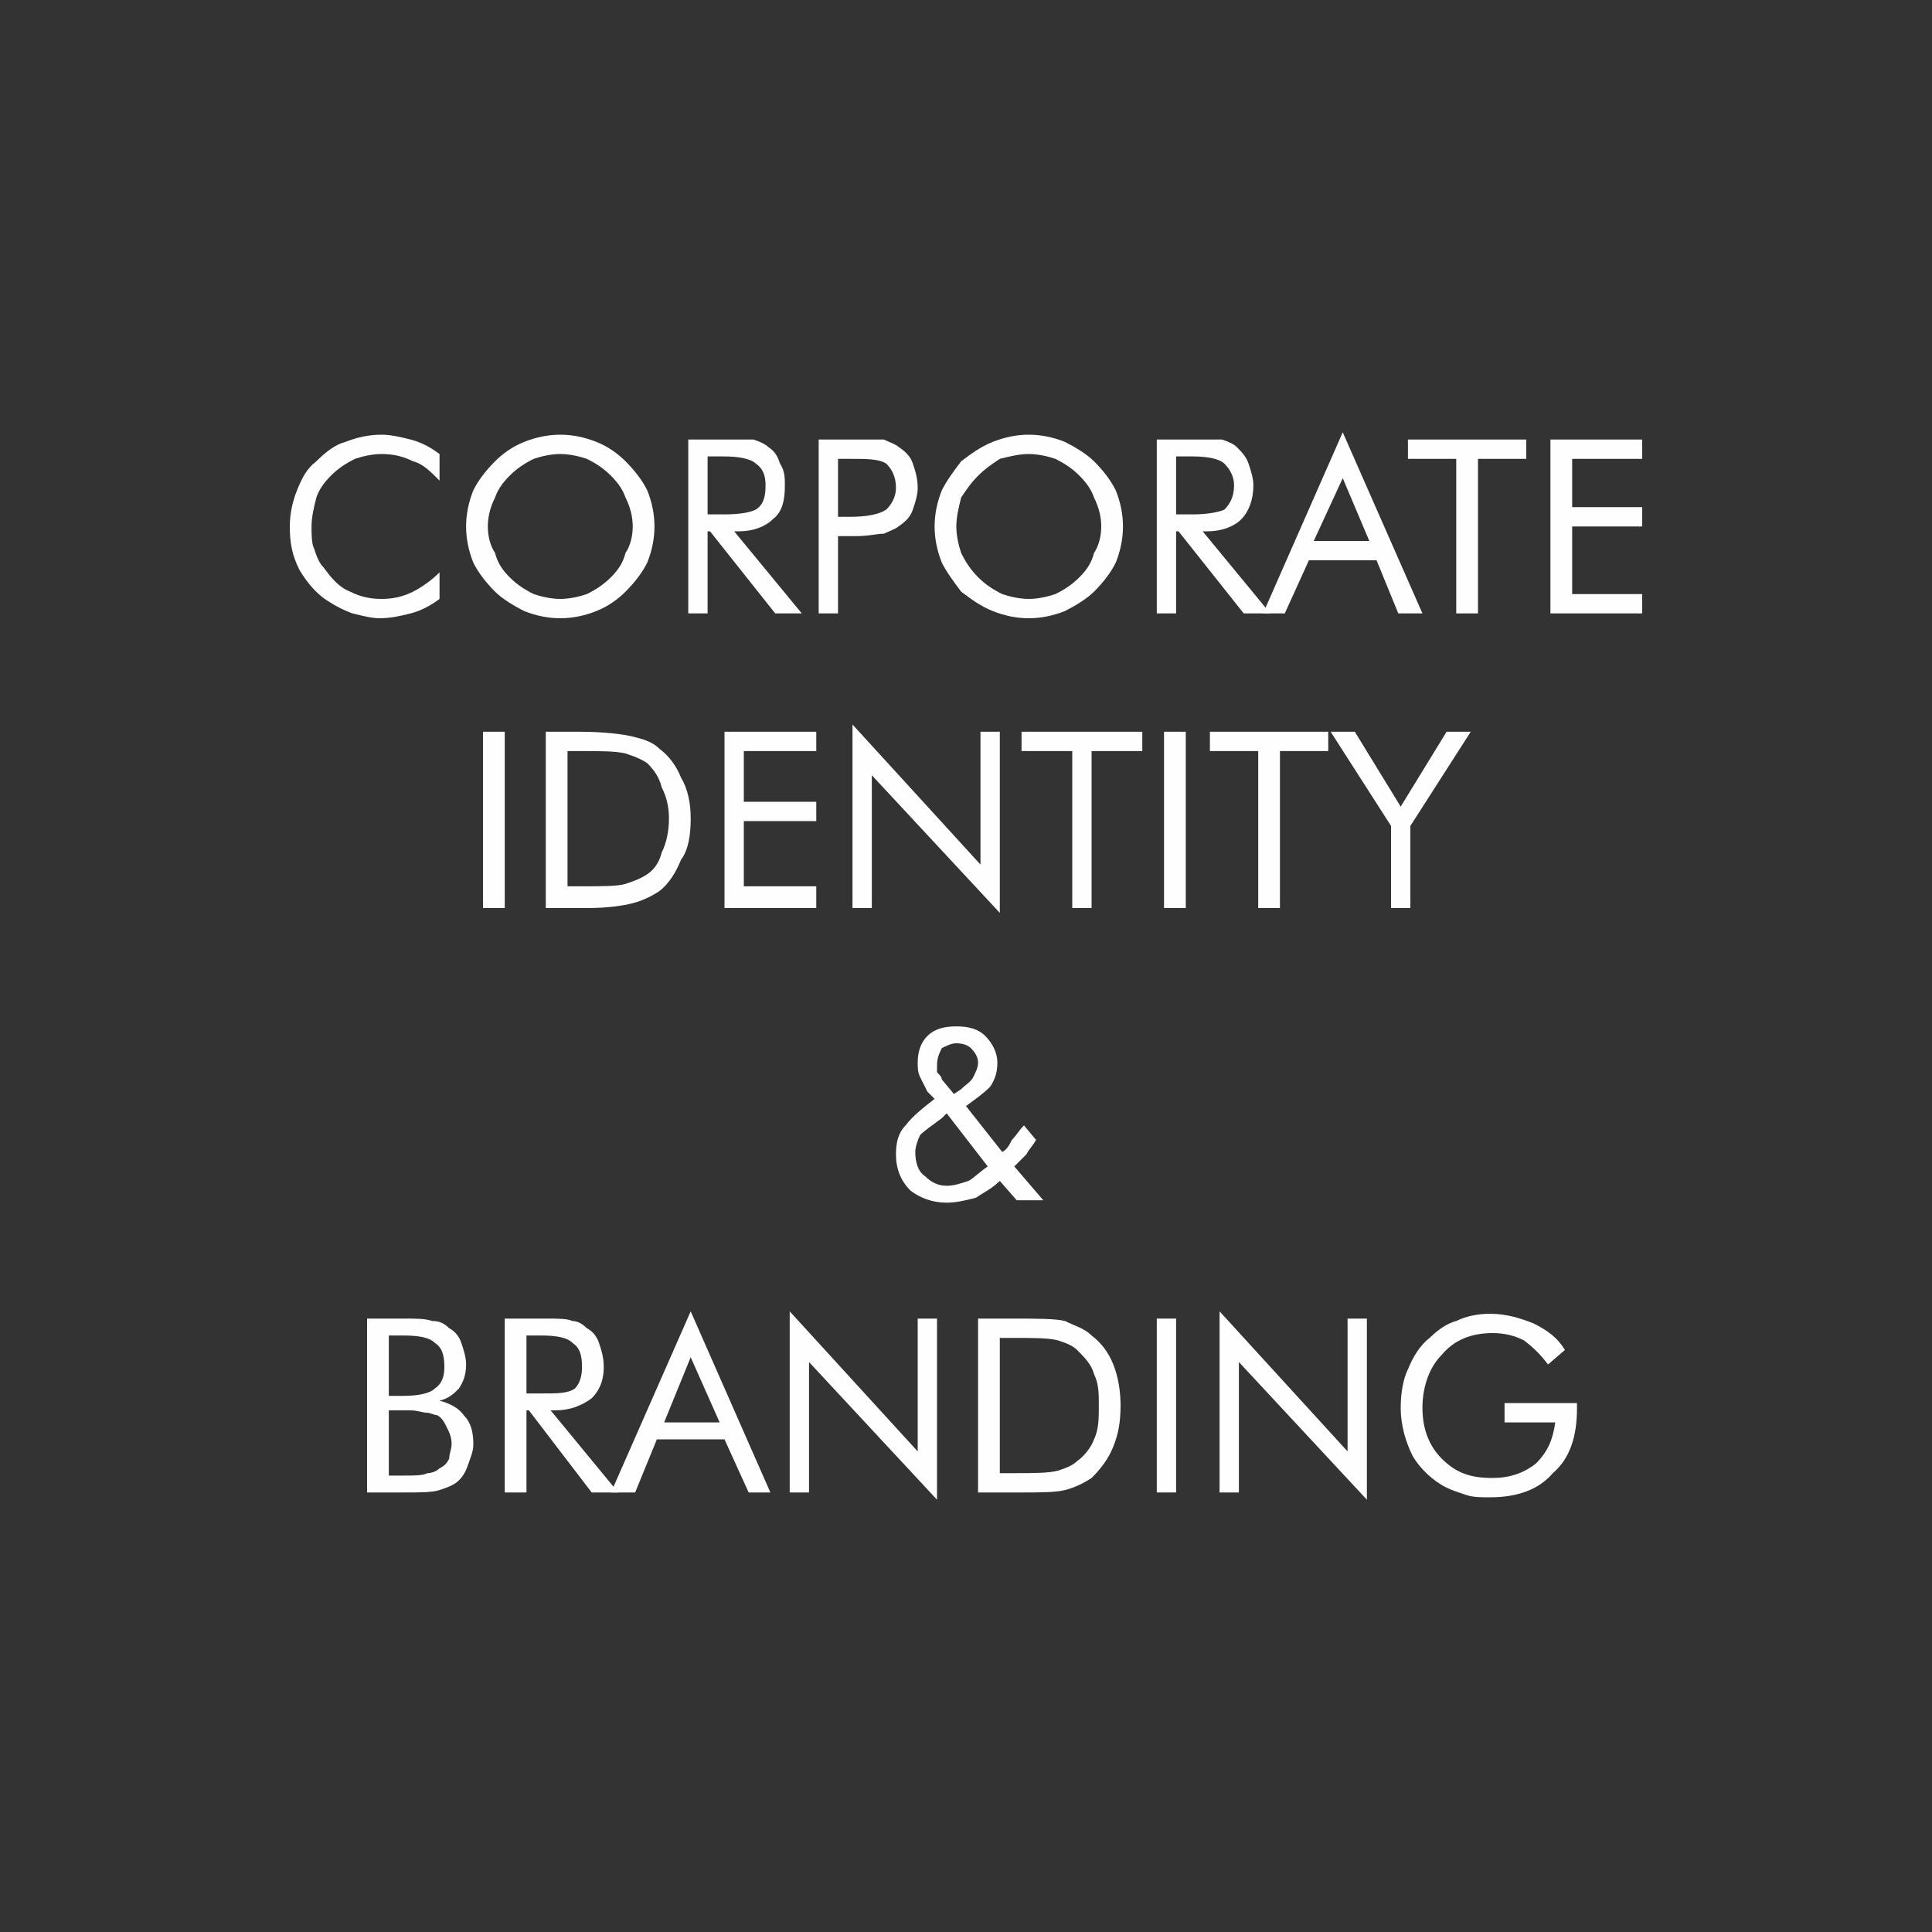 <?xml version="1.0" encoding="UTF-8"?>
<!DOCTYPE svg PUBLIC "-//W3C//DTD SVG 1.1//EN" "http://www.w3.org/Graphics/SVG/1.1/DTD/svg11.dtd">
<!-- Creator: CorelDRAW X8 -->
<svg xmlns="http://www.w3.org/2000/svg" xml:space="preserve" width="800px" height="800px" version="1.1" style="shape-rendering:geometricPrecision; text-rendering:geometricPrecision; image-rendering:optimizeQuality; fill-rule:evenodd; clip-rule:evenodd"
viewBox="0 0 800 800"
 xmlns:xlink="http://www.w3.org/1999/xlink">
 <rect x="0" y="0" width="800" height="800" fill="#333333" stroke="none"/>
 <defs>
  <style type="text/css">
   <![CDATA[
    .fil1 {fill:#FEFEFE;fill-rule:nonzero}
    .fil0 {fill:#282829;fill-opacity:0}
   ]]>
  </style>
 </defs>
 <g id="Layer_x0020_1">
  <polygon class="fil0" points="0,0 800,0 800,800 0,800 "/>
  <path class="fil1" d="M182 199c-4,-4 -7,-7 -11,-8 -4,-2 -8,-3 -13,-3 -4,0 -8,1 -11,2 -4,2 -7,4 -10,7 -3,3 -5,6 -6,9 -1,4 -2,8 -2,12 0,3 0,7 1,9 1,3 2,6 4,8 3,4 6,8 11,10 4,2 8,3 13,3 5,0 9,-1 13,-3 4,-2 8,-5 11,-8l0 11c-4,3 -8,5 -12,6 -4,1 -8,2 -13,2 -3,0 -7,-1 -11,-2 -3,-1 -7,-3 -10,-5 -5,-3 -9,-8 -12,-13 -3,-6 -4,-11 -4,-18 0,-5 1,-10 3,-15 2,-5 4,-9 8,-12 4,-4 8,-7 12,-8 5,-2 10,-3 15,-3 4,0 8,1 12,2 4,1 8,3 12,6l0 11z"/>
  <path id="1" class="fil1" d="M232 248c4,0 8,-1 11,-2 4,-2 7,-4 10,-7 3,-3 5,-6 6,-10 2,-3 3,-7 3,-11 0,-4 -1,-8 -3,-12 -1,-3 -3,-6 -6,-9 -3,-3 -6,-5 -10,-7 -3,-1 -7,-2 -11,-2 -4,0 -8,1 -11,2 -4,2 -7,4 -10,7 -3,3 -5,6 -6,9 -2,4 -3,8 -3,12 0,4 1,8 3,11 1,4 3,7 6,10 3,3 6,5 10,7 3,1 7,2 11,2zm39 -30c0,5 -1,10 -3,15 -2,4 -5,8 -9,12 -3,3 -7,6 -12,8 -5,2 -10,3 -15,3 -5,0 -10,-1 -15,-3 -4,-2 -9,-5 -12,-8 -4,-4 -7,-8 -9,-12 -2,-5 -3,-10 -3,-15 0,-5 1,-10 3,-15 2,-4 5,-8 9,-12 3,-3 7,-6 12,-8 5,-2 10,-3 15,-3 5,0 10,1 15,3 5,2 9,5 12,8 4,4 7,8 9,12 2,5 3,10 3,15z"/>
  <path id="2" class="fil1" d="M285 254l0 -72 17 0c5,0 8,0 10,0 3,1 5,2 6,3 3,2 4,4 5,7 2,3 2,6 2,9 0,6 -1,11 -5,14 -3,3 -8,5 -14,5l-2 0 28 34 -11 0 -27 -34 -1 0 0 34 -8 0zm8 -65l0 24 7 0c7,0 11,-1 13,-2 3,-2 4,-5 4,-10 0,-4 -1,-7 -4,-9 -2,-2 -7,-3 -13,-3l-7 0z"/>
  <path id="3" class="fil1" d="M347 222l0 32 -8 0 0 -72 15 0c6,0 9,0 12,0 2,1 5,2 6,3 3,2 5,4 6,7 1,3 2,6 2,10 0,3 -1,6 -2,9 -1,3 -3,5 -6,7 -1,1 -4,2 -6,3 -3,0 -6,1 -12,1l-2 0 -5 0zm0 -8l5 0c7,0 12,-1 15,-3 2,-2 4,-5 4,-9 0,-5 -2,-8 -4,-10 -3,-2 -8,-2 -15,-2l-5 0 0 24z"/>
  <path id="4" class="fil1" d="M426 248c4,0 8,-1 11,-2 4,-2 7,-4 10,-7 3,-3 5,-6 6,-10 2,-3 3,-7 3,-11 0,-4 -1,-8 -3,-12 -1,-3 -3,-6 -6,-9 -3,-3 -6,-5 -10,-7 -3,-1 -7,-2 -11,-2 -4,0 -8,1 -12,2 -3,2 -6,4 -9,7 -3,3 -5,6 -7,9 -1,4 -2,8 -2,12 0,4 1,8 2,11 2,4 4,7 7,10 3,3 6,5 10,7 3,1 7,2 11,2zm39 -30c0,5 -1,10 -3,15 -2,4 -5,8 -9,12 -3,3 -8,6 -12,8 -5,2 -10,3 -15,3 -5,0 -10,-1 -15,-3 -5,-2 -9,-5 -13,-8 -3,-4 -6,-8 -8,-12 -2,-5 -3,-10 -3,-15 0,-5 1,-10 3,-15 2,-4 5,-8 8,-12 4,-3 8,-6 13,-8 5,-2 10,-3 15,-3 5,0 10,1 15,3 4,2 9,5 12,8 4,4 7,8 9,12 2,5 3,10 3,15z"/>
  <path id="5" class="fil1" d="M479 254l0 -72 17 0c4,0 8,0 10,0 3,1 5,2 6,3 2,2 4,4 5,7 1,3 2,6 2,9 0,6 -2,11 -5,14 -3,3 -8,5 -14,5l-2 0 28 34 -11 0 -27 -34 -1 0 0 34 -8 0zm8 -65l0 24 7 0c6,0 11,-1 13,-2 2,-2 4,-5 4,-10 0,-4 -2,-7 -4,-9 -2,-2 -7,-3 -13,-3l-7 0z"/>
  <path id="6" class="fil1" d="M556 198l-12 26 23 0 -11 -26zm0 -19l33 75 -10 0 -9 -22 -28 0 -10 22 -9 0 33 -75z"/>
  <polygon id="7" class="fil1" points="603,254 603,190 583,190 583,182 632,182 632,190 612,190 612,254 "/>
  <polygon id="8" class="fil1" points="642,254 642,182 680,182 680,190 651,190 651,210 680,210 680,218 651,218 651,246 680,246 680,254 "/>
  <polygon id="9" class="fil1" points="200,376 200,303 209,303 209,376 "/>
  <path id="10" class="fil1" d="M235 367l5 0c9,0 16,0 19,-1 3,-1 6,-2 9,-4 3,-2 5,-5 6,-9 2,-4 3,-9 3,-14 0,-5 -1,-9 -3,-13 -1,-4 -3,-7 -6,-10 -3,-2 -6,-3 -9,-4 -4,-1 -10,-1 -19,-1l-5 0 0 56zm-9 9l0 -73 14 0c10,0 18,1 22,2 4,1 8,2 11,5 4,3 7,7 9,12 3,5 4,11 4,17 0,7 -1,13 -4,17 -2,5 -5,10 -9,13 -3,2 -7,4 -11,5 -4,1 -10,2 -19,2l-3 0 -14 0z"/>
  <polygon id="11" class="fil1" points="300,376 300,303 338,303 338,311 308,311 308,332 338,332 338,340 308,340 308,367 338,367 338,376 "/>
  <polygon id="12" class="fil1" points="353,376 353,300 406,358 406,303 414,303 414,378 361,321 361,376 "/>
  <polygon id="13" class="fil1" points="444,376 444,311 423,311 423,303 473,303 473,311 452,311 452,376 "/>
  <polygon id="14" class="fil1" points="482,376 482,303 491,303 491,376 "/>
  <polygon id="15" class="fil1" points="521,376 521,311 501,311 501,303 550,303 550,311 530,311 530,376 "/>
  <polygon id="16" class="fil1" points="576,376 576,342 551,303 561,303 580,334 599,303 609,303 584,342 584,376 "/>
  <path id="17" class="fil1" d="M409 483l-17 -22 -2 2c-4,3 -7,5 -9,7 -1,2 -2,5 -2,7 0,4 1,8 4,10 3,3 6,4 9,4 3,0 6,-1 9,-2 2,-1 5,-4 8,-6zm-14 -30l3 -2c2,-2 4,-3 5,-5 1,-2 2,-4 2,-6 0,-2 -1,-4 -3,-6 -1,-1 -3,-2 -6,-2 -2,0 -4,1 -6,2 -1,2 -2,4 -2,7 0,1 0,2 0,3 1,1 2,2 2,3l5 6zm26 44l-7 -8c-3,3 -7,5 -10,7 -4,1 -8,2 -12,2 -6,0 -11,-2 -15,-5 -4,-4 -6,-9 -6,-15 0,-5 1,-9 4,-12 3,-4 7,-7 12,-11l-3 -3c-1,-2 -2,-4 -3,-6 -1,-2 -1,-4 -1,-6 0,-4 1,-8 4,-11 3,-3 7,-4 12,-4 5,0 9,1 12,4 3,3 5,7 5,11 0,4 -1,7 -3,10 -3,3 -6,5 -10,8l15 19c2,-1 3,-3 4,-5 2,-2 3,-4 5,-6l5 6c-1,2 -3,4 -4,6 -2,2 -3,3 -5,5l12 14 -11 0z"/>
  <path id="18" class="fil1" d="M152 618l0 -72 15 0c6,0 9,0 12,1 3,0 5,1 7,3 2,1 4,3 5,6 1,3 2,6 2,9 0,4 -1,7 -3,10 -2,2 -4,4 -8,5 4,1 8,3 10,6 3,3 4,7 4,12 0,3 -1,5 -2,8 -1,3 -2,5 -4,7 -2,2 -5,3 -8,4 -3,1 -8,1 -15,1l-15 0zm9 -34l0 27 6 0c5,0 8,0 10,-1 2,0 4,-1 5,-2 2,-1 3,-2 4,-4 0,-2 1,-4 1,-6 0,-3 -1,-5 -2,-7 -1,-2 -2,-4 -4,-5 -1,0 -3,-1 -4,-1 -2,0 -4,-1 -7,-1l-3 0 -6 0zm0 -31l0 25 6 0c6,0 11,-1 13,-3 3,-2 4,-5 4,-9 0,-5 -1,-8 -4,-10 -2,-2 -6,-3 -13,-3l-6 0z"/>
  <path id="19" class="fil1" d="M209 618l0 -72 17 0c5,0 9,0 11,1 2,0 4,1 6,3 2,1 4,3 5,6 1,3 2,6 2,10 0,6 -2,10 -5,13 -4,3 -9,5 -15,5l-2 0 28 34 -11 0 -26 -34 -1 0 0 34 -9 0zm9 -65l0 24 6 0c7,0 11,0 14,-2 2,-2 3,-5 3,-9 0,-5 -1,-8 -4,-10 -2,-2 -6,-3 -13,-3l-6 0z"/>
  <path id="20" class="fil1" d="M286 562l-11 27 23 0 -12 -27zm0 -19l33 75 -9 0 -10 -22 -28 0 -9 22 -10 0 33 -75z"/>
  <polygon id="21" class="fil1" points="327,618 327,543 380,601 380,546 388,546 388,621 335,564 335,618 "/>
  <path id="22" class="fil1" d="M414 610l5 0c9,0 15,0 19,-1 3,-1 6,-2 8,-4 3,-2 6,-6 7,-9 2,-4 2,-9 2,-14 0,-5 0,-9 -2,-13 -1,-4 -4,-7 -7,-10 -2,-2 -5,-3 -8,-4 -4,-1 -10,-1 -19,-1l-5 0 0 56zm-9 8l0 -72 14 0c10,0 18,0 22,1 4,2 8,3 11,6 4,3 7,7 9,12 2,5 3,11 3,17 0,7 -1,12 -3,17 -2,5 -5,9 -9,13 -3,2 -7,4 -11,5 -4,1 -10,1 -19,1l-3 0 -14 0z"/>
  <polygon id="23" class="fil1" points="479,618 479,546 487,546 487,618 "/>
  <polygon id="24" class="fil1" points="505,618 505,543 558,601 558,546 566,546 566,621 513,564 513,618 "/>
  <path id="25" class="fil1" d="M623 581l30 0 0 2c0,12 -3,21 -10,27 -6,7 -15,10 -26,10 -4,0 -7,0 -10,-1 -3,-1 -6,-2 -8,-3 -6,-3 -11,-8 -14,-13 -3,-6 -5,-13 -5,-20 0,-6 1,-12 3,-16 2,-5 5,-10 9,-13 3,-3 7,-6 11,-7 4,-2 9,-3 14,-3 7,0 13,2 18,4 6,3 10,6 13,11l-7 6c-3,-4 -6,-7 -10,-10 -4,-2 -8,-3 -13,-3 -9,0 -16,3 -21,9 -5,5 -8,13 -8,22 0,9 3,16 8,21 6,6 12,8 21,8 7,0 13,-2 18,-6 5,-5 7,-10 8,-17l-21 0 0 -8z"/>
 </g>
</svg>
